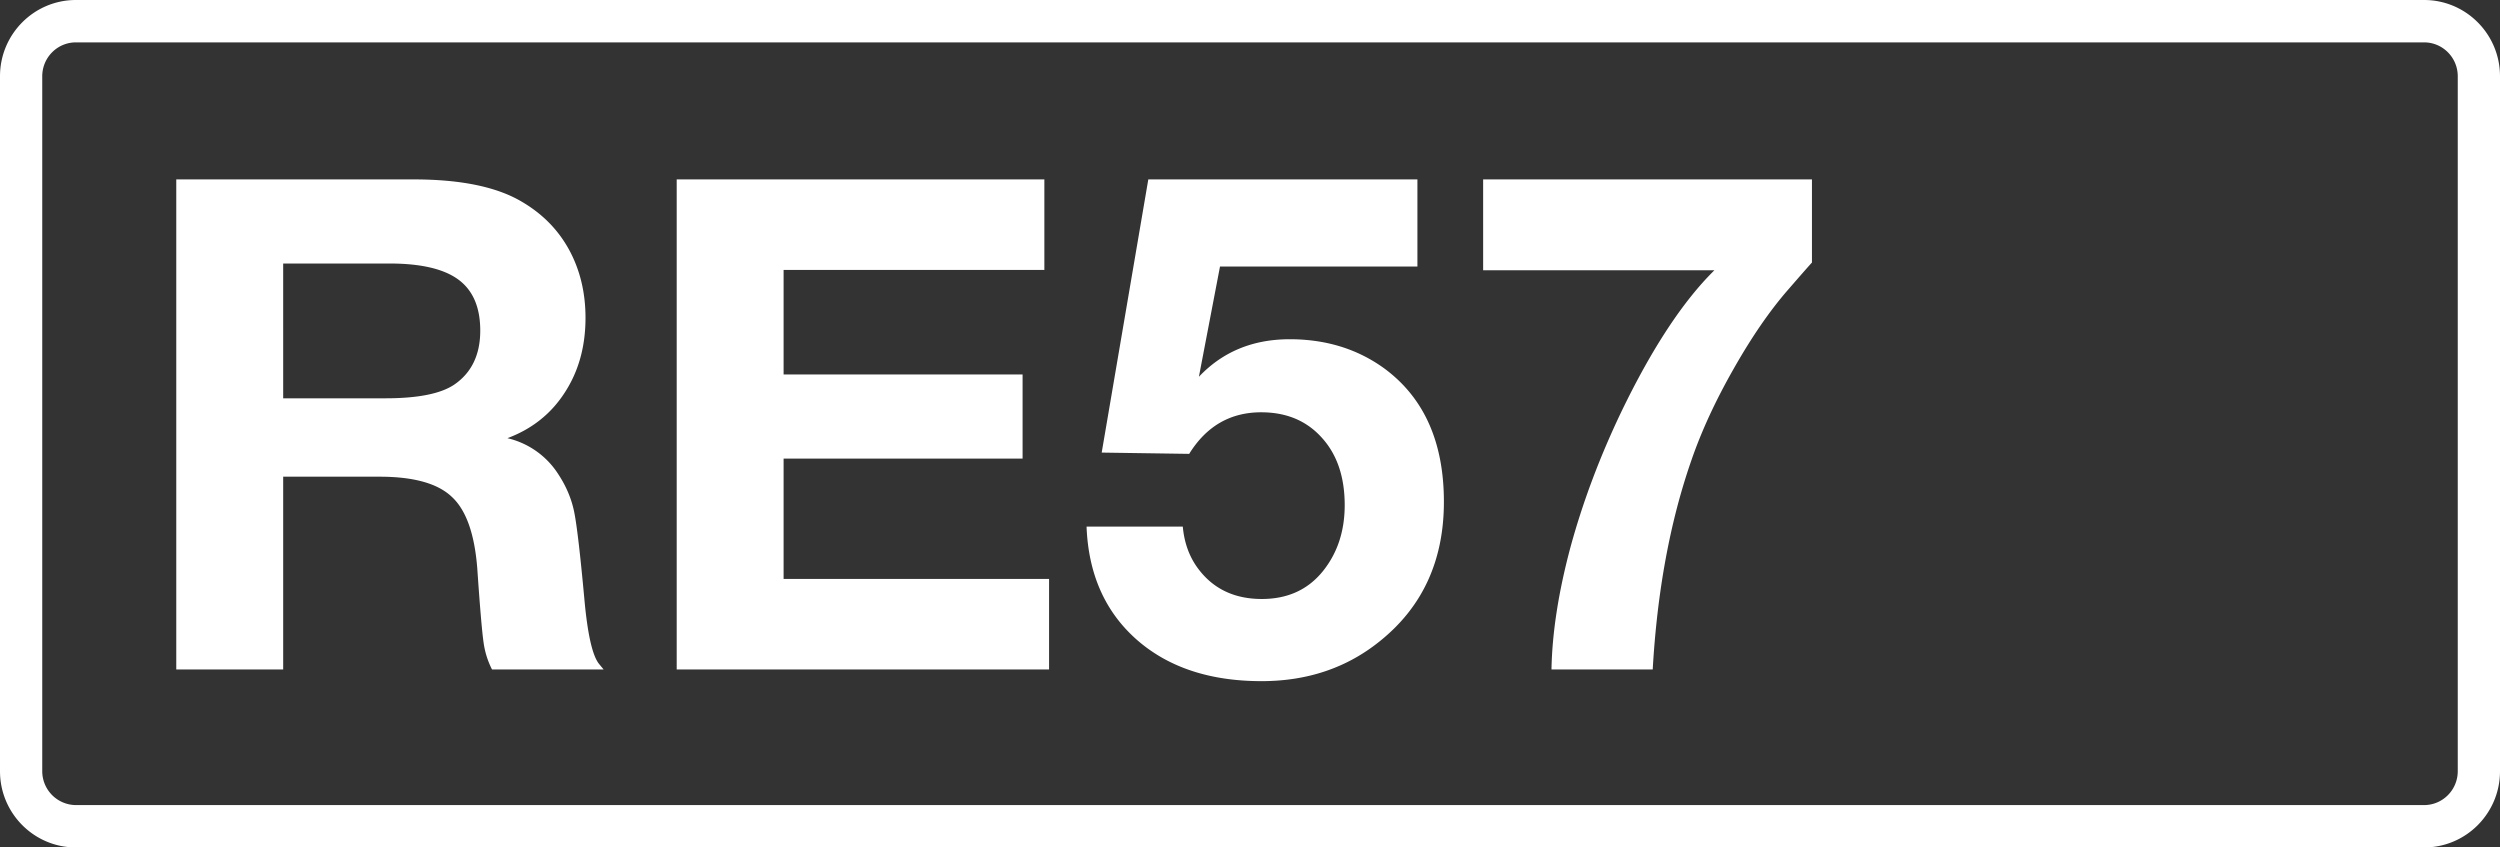 <svg class="color-immutable" xmlns="http://www.w3.org/2000/svg" width="59" height="20" fill="none" viewBox="0 0 59 20"><rect x="0" y="0" width="59" height="20" fill="#333333" stroke="none"/><g fill="#fff" clip-path="url(#a)"><path d="M57.208 1c.439 0 .795.358.795.8v16.4c0 .442-.356.8-.795.8H1.792a.8.8 0 0 1-.795-.8V1.8c0-.442.356-.8.795-.8zm0-1H1.792C.803 0 0 .806 0 1.8v16.4c0 .994.803 1.8 1.792 1.8h55.416c.99 0 1.792-.806 1.792-1.8V1.8c0-.994-.803-1.8-1.792-1.8"/><path d="M4.16 4.234h5.6q1.662 0 2.547.522.735.427 1.124 1.139.387.712.387 1.606 0 1.013-.49 1.764-.483.751-1.353 1.076a1.95 1.95 0 0 1 1.203.854q.276.42.371.878t.245 2.096q.111 1.203.34 1.495l.111.135h-2.634a2 2 0 0 1-.197-.625q-.056-.38-.15-1.756-.095-1.227-.602-1.693-.498-.475-1.709-.475h-2.27V15.8H4.16zm2.523 1.985V9.4h2.413q1.162 0 1.637-.332.601-.42.601-1.266 0-.822-.514-1.202T9.2 6.219zM24.647 4.234V6.37h-6.154v2.468h5.64v1.985h-5.64v2.84h6.265v2.136H15.97V4.234zM33.451 4.234V6.29h-4.659l-.498 2.602q.838-.886 2.143-.886 1.282 0 2.231.688 1.408 1.036 1.408 3.149 0 2.072-1.503 3.282-1.17.95-2.8.95-1.835 0-2.95-.982-1.116-.988-1.18-2.665h2.271q.055.609.396 1.036.53.672 1.47.672.91 0 1.44-.656.515-.641.515-1.558 0-.997-.538-1.59-.538-.602-1.432-.602-1.092 0-1.7.981L26 10.681l1.1-6.447zM42.762 4.234v1.962q-.096.103-.562.64-.649.743-1.29 1.875-.64 1.124-.996 2.16-.751 2.16-.91 4.928h-2.389q.024-1.305.451-2.896.435-1.59 1.195-3.18 1.083-2.245 2.199-3.345h-5.458V4.234z"/></g><defs><clipPath id="a"><path fill="#fff" d="M0 0h59v20H0z"/></clipPath></defs></svg>